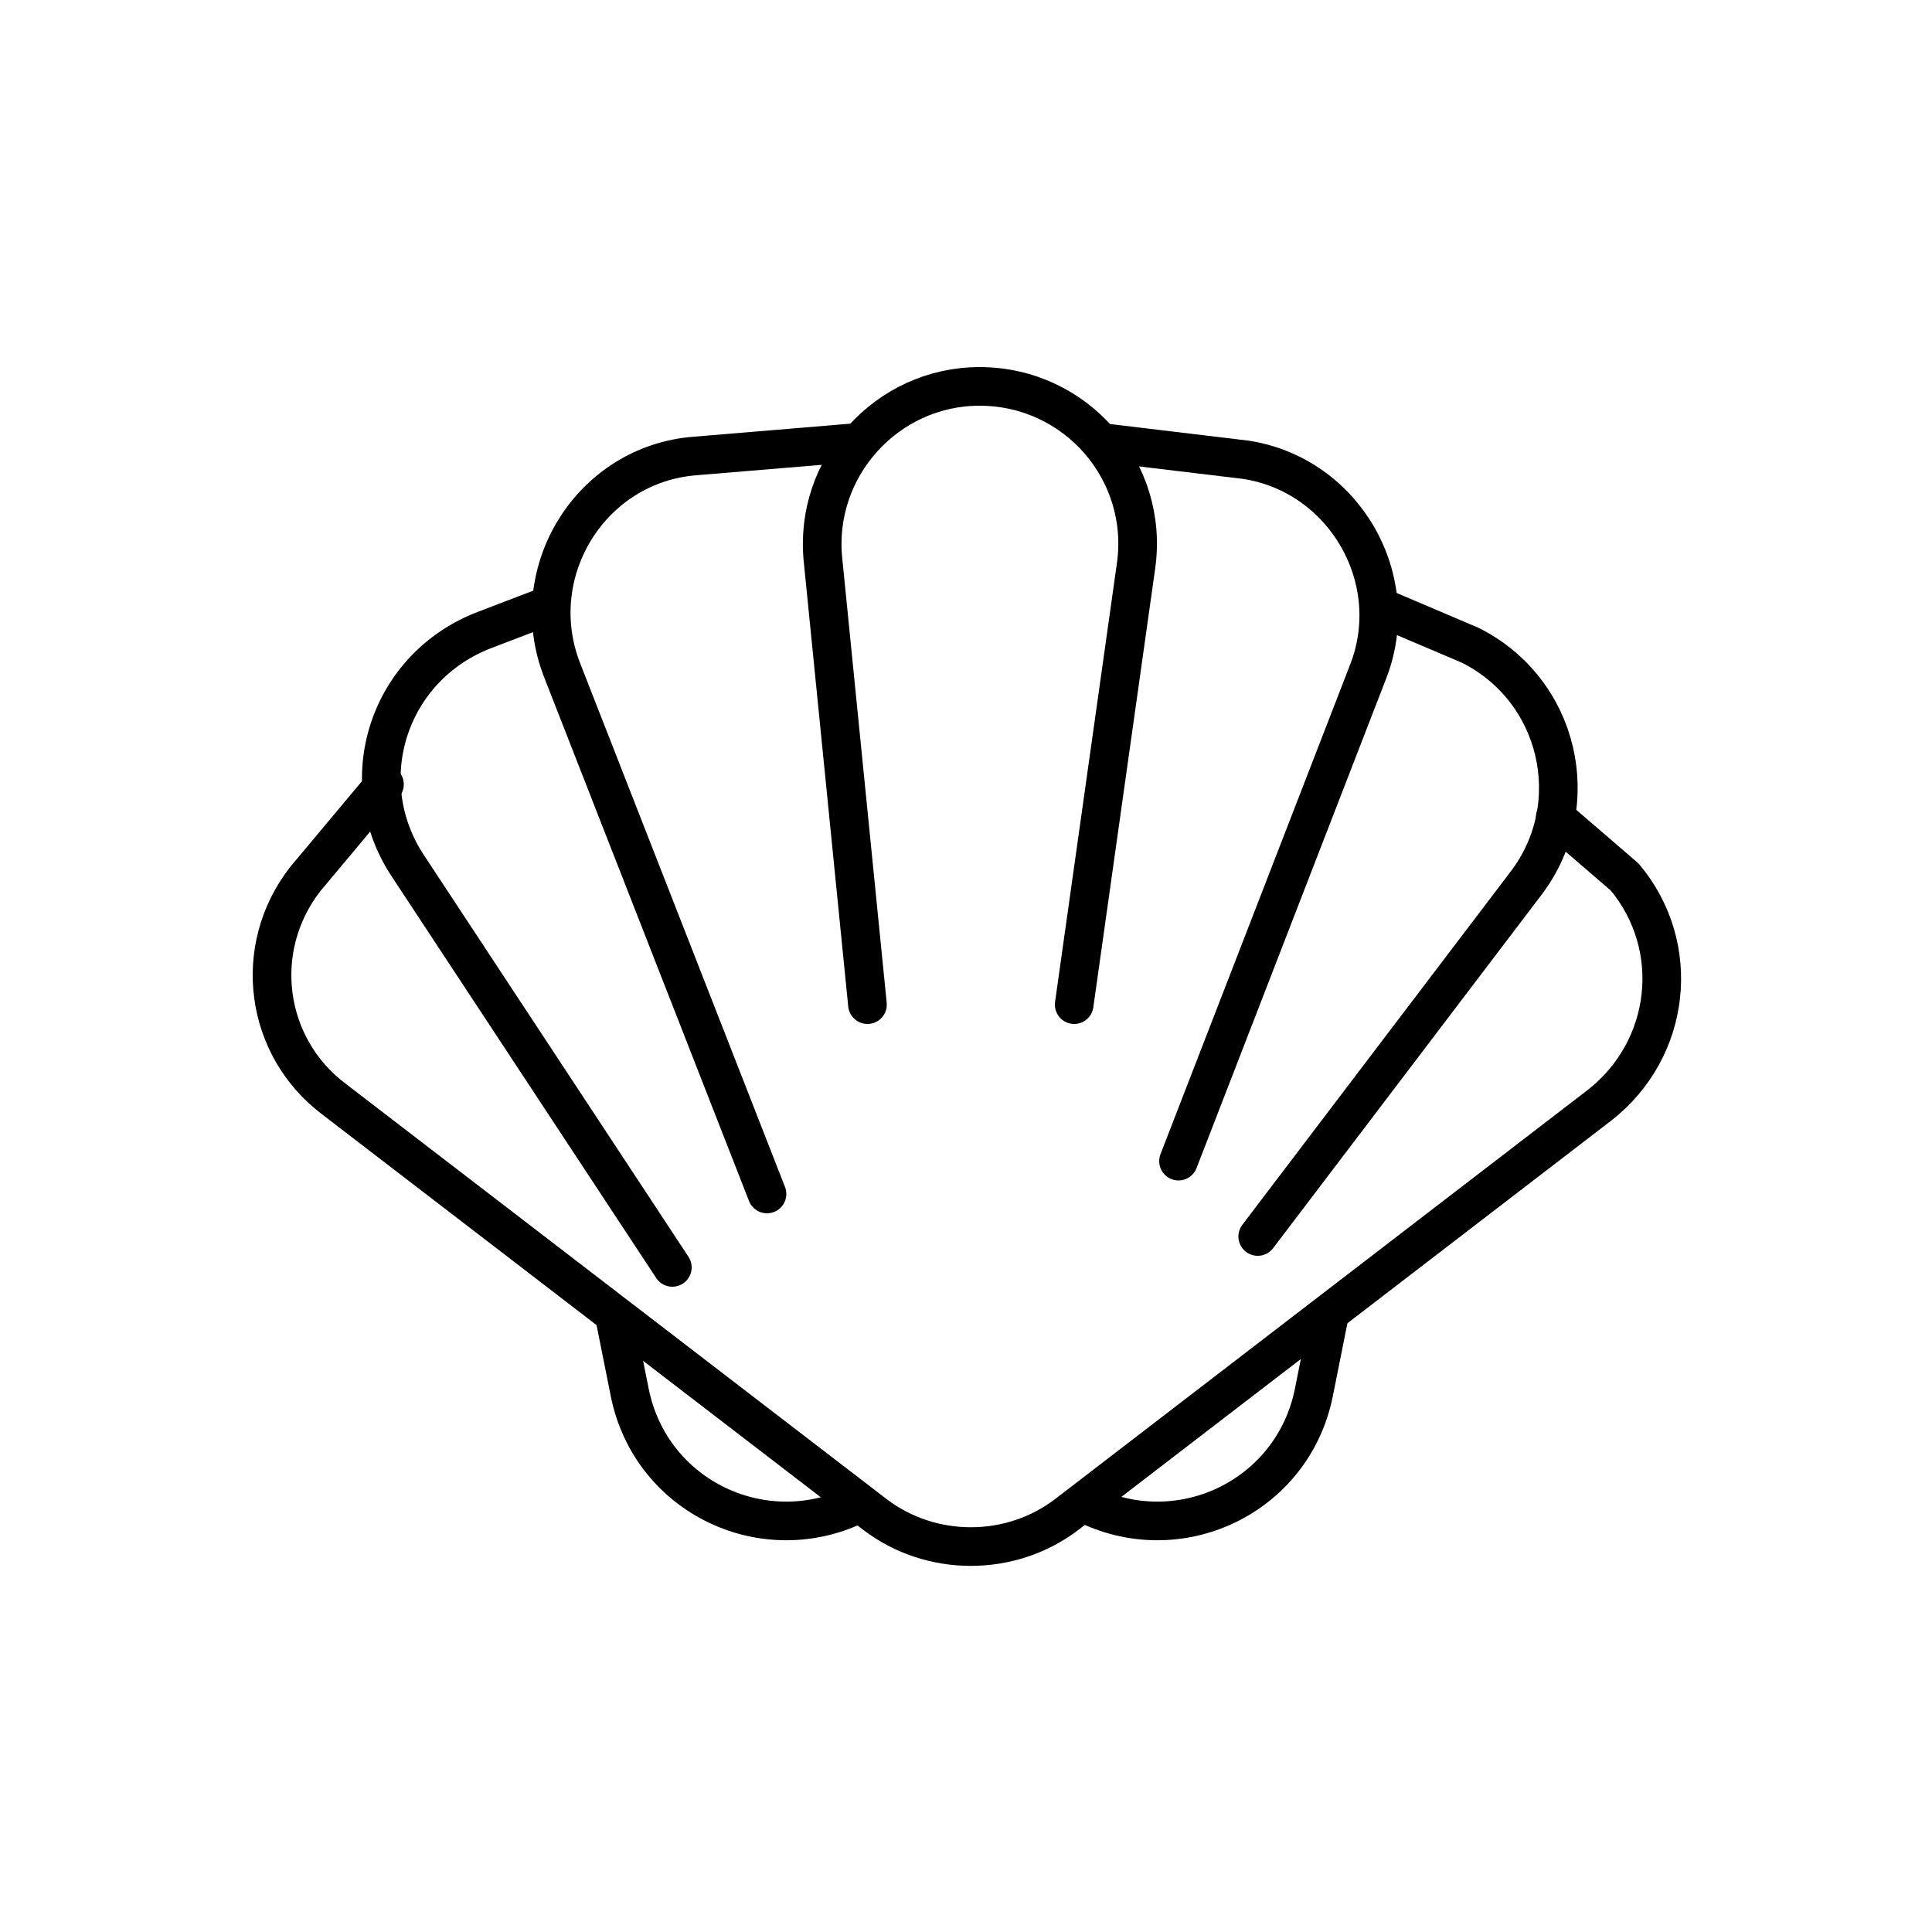 <?xml version="1.0" encoding="UTF-8"?> <svg xmlns="http://www.w3.org/2000/svg" id="Calque_1" data-name="Calque 1" version="1.1" viewBox="0 0 100 100"><defs><style> .cls-1 { stroke-miterlimit: 10; } .cls-1, .cls-2 { fill: none; stroke: #000; stroke-width: 2px; } .cls-2 { stroke-linecap: round; stroke-linejoin: round; } </style></defs><path class="cls-2" d="M34.8,65.6l-13.7-20.8c-2.9-4.4-1-10.3,4-12.2l3.4-1.3"></path><path class="cls-2" d="M39.7,61.8l-10.6-27.1c-2-5.1,1.5-10.7,6.9-11.1l8.4-.7"></path><path class="cls-2" d="M44.9,52l-2.3-23c-.5-4.8,3.3-9,8.1-9h0c5,0,8.8,4.4,8.1,9.3l-3.2,22.7"></path><path class="cls-2" d="M57,22.9l7.5.9c5.1.8,8.2,6.2,6.3,11l-9.8,25.3"></path><path class="cls-2" d="M71.4,31.4l4.7,2c4.6,2.3,6,8.2,2.9,12.3l-13.9,18.3"></path><path class="cls-2" d="M80.5,42.3l3.6,3.1c3,3.6,2.4,8.9-1.3,11.8l-27.6,21.2c-2.9,2.2-7,2.2-9.9,0l-28-21.5c-3.6-2.7-4.3-7.8-1.5-11.4l4.1-4.9"></path><path class="cls-1" d="M31.8,68.1l.8,4c1.1,5.4,7,8.2,11.9,5.7h0"></path><path class="cls-1" d="M68.8,68.1l-.8,4c-1.1,5.4-7,8.2-11.9,5.7h0"></path></svg> 